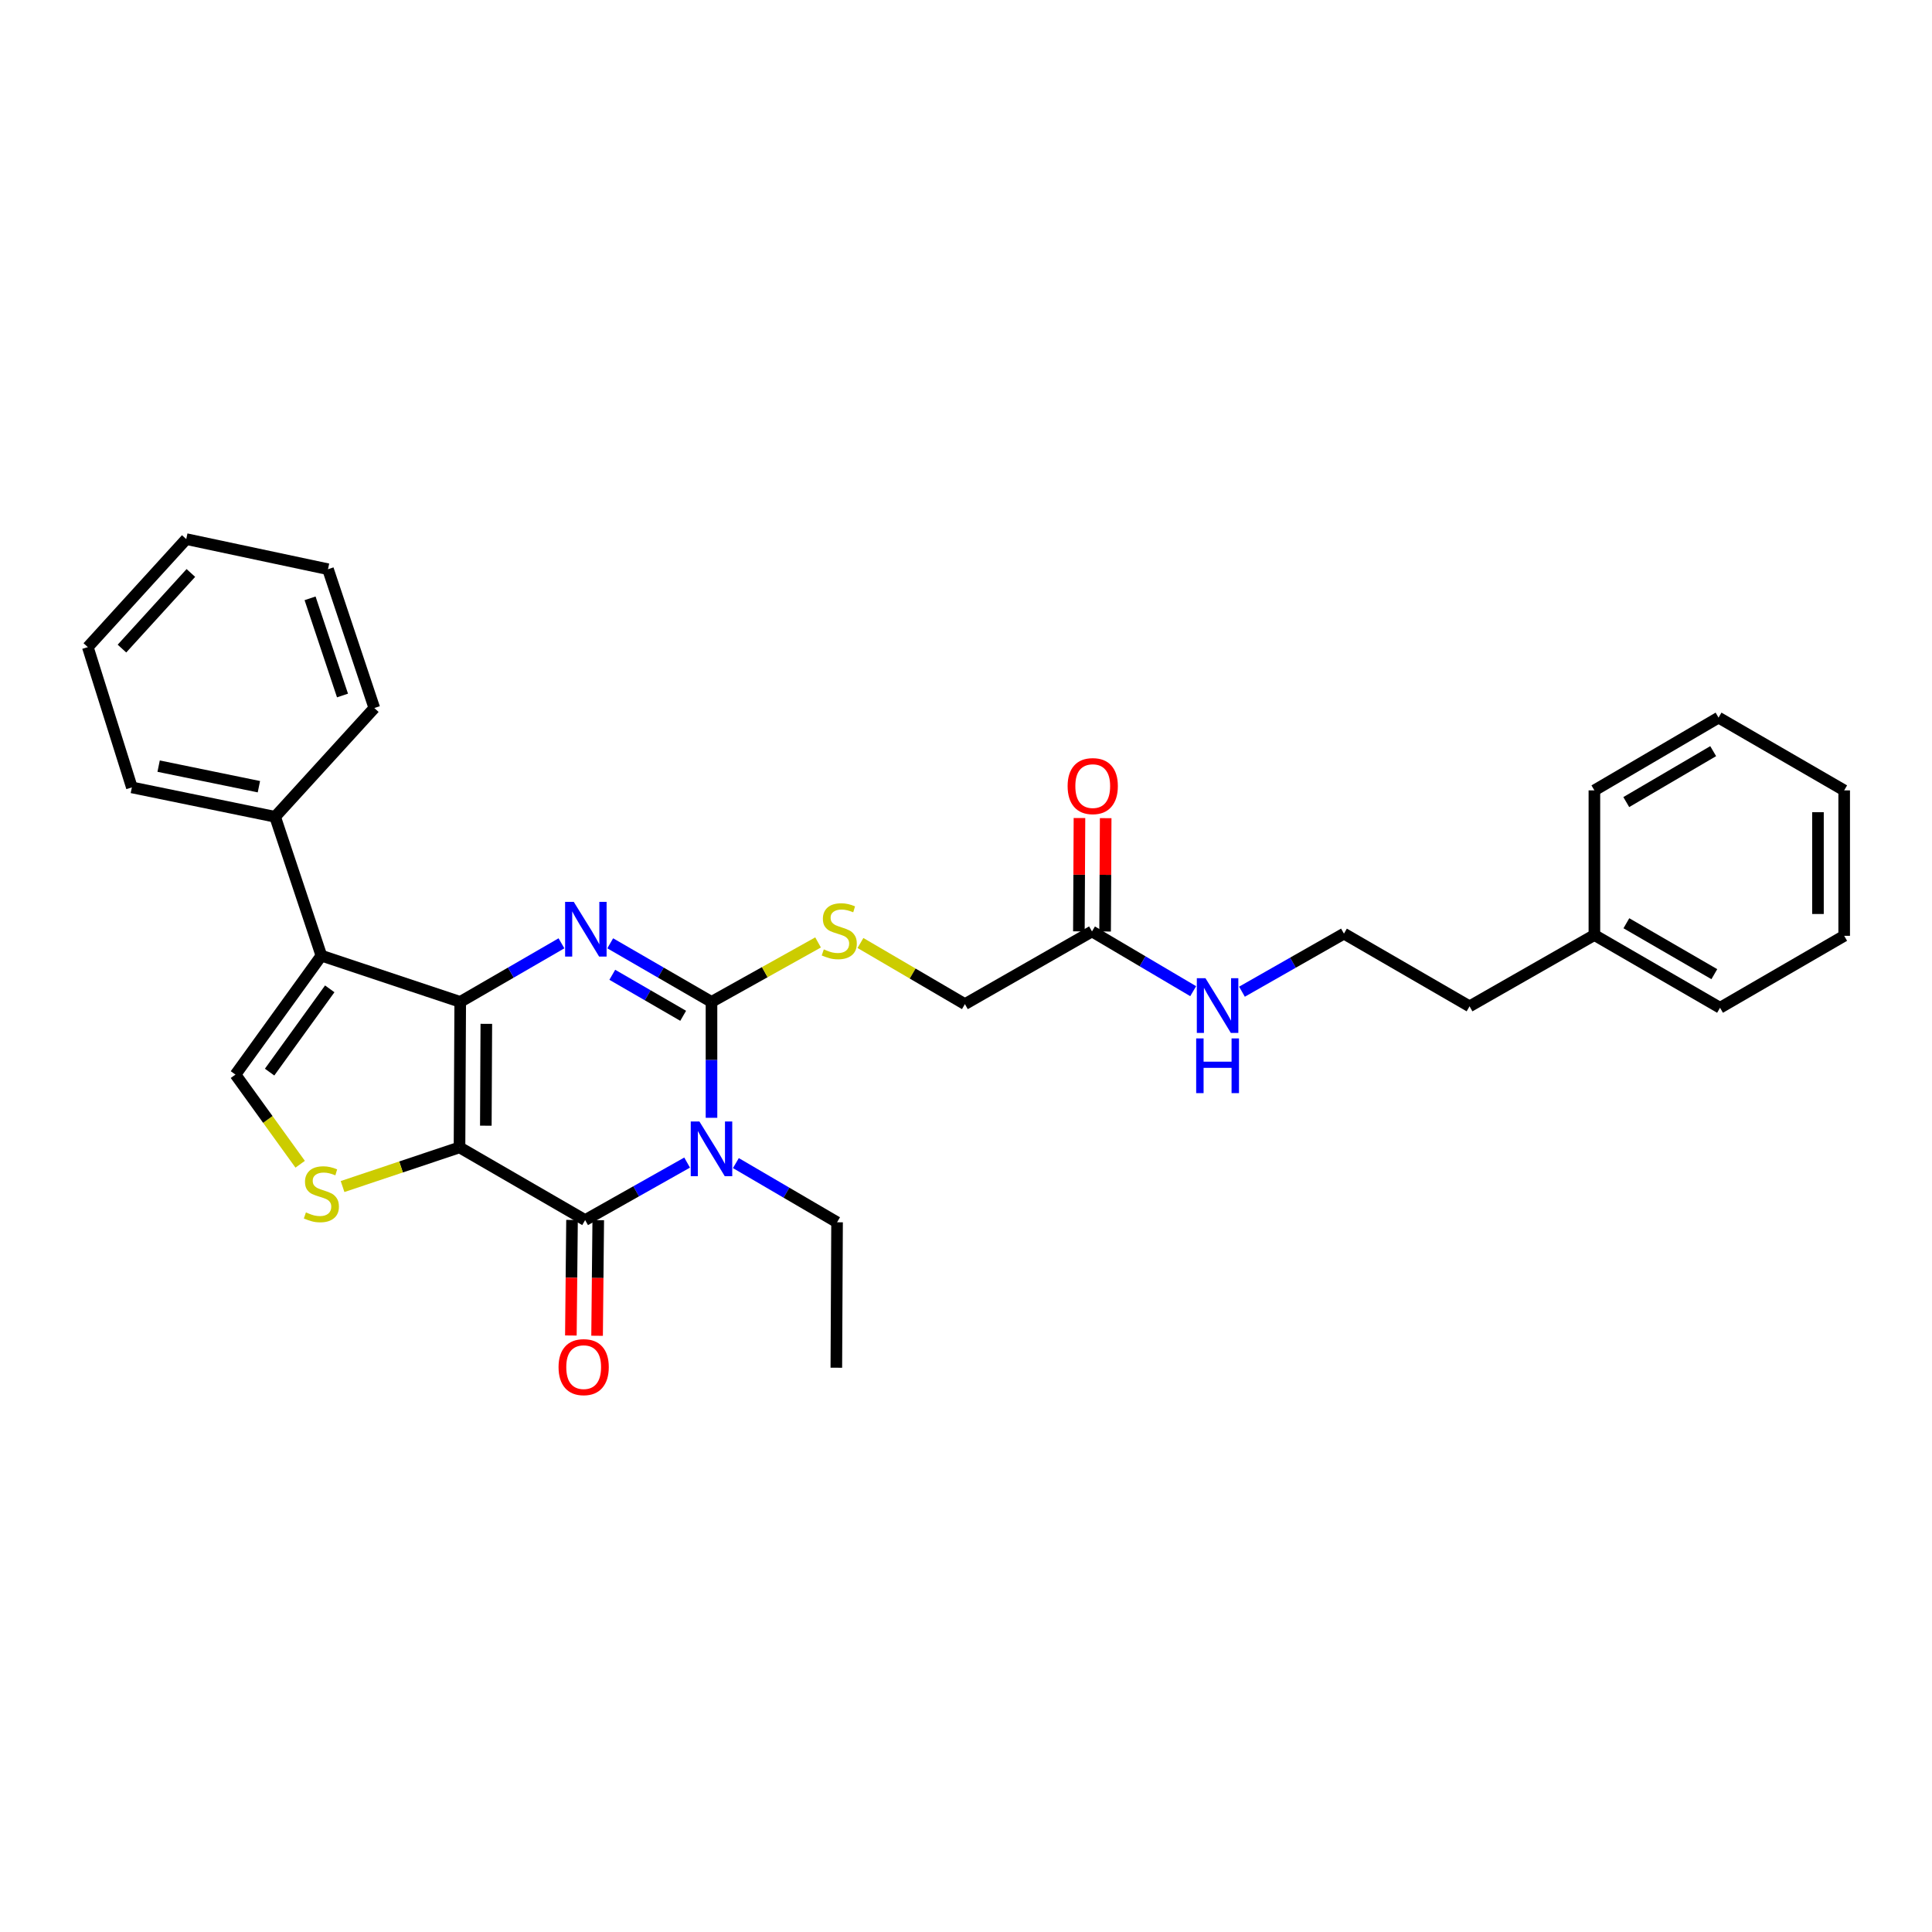 <?xml version='1.0' encoding='iso-8859-1'?>
<svg version='1.1' baseProfile='full'
              xmlns='http://www.w3.org/2000/svg'
                      xmlns:rdkit='http://www.rdkit.org/xml'
                      xmlns:xlink='http://www.w3.org/1999/xlink'
                  xml:space='preserve'
width='1000px' height='1000px' viewBox='0 0 1000 1000'>
<!-- END OF HEADER -->
<rect style='opacity:1.0;fill:#FFFFFF;stroke:none' width='1000' height='1000' x='0' y='0'> </rect>
<path class='bond-0' d='M 237.84,593.883 L 238.209,518.581' style='fill:none;fill-rule:evenodd;stroke:#000000;stroke-width:6px;stroke-linecap:butt;stroke-linejoin:miter;stroke-opacity:1' />
<path class='bond-0' d='M 251.465,582.654 L 251.724,529.943' style='fill:none;fill-rule:evenodd;stroke:#000000;stroke-width:6px;stroke-linecap:butt;stroke-linejoin:miter;stroke-opacity:1' />
<path class='bond-4' d='M 237.84,593.883 L 302.865,631.511' style='fill:none;fill-rule:evenodd;stroke:#000000;stroke-width:6px;stroke-linecap:butt;stroke-linejoin:miter;stroke-opacity:1' />
<path class='bond-6' d='M 237.84,593.883 L 207.575,604.015' style='fill:none;fill-rule:evenodd;stroke:#000000;stroke-width:6px;stroke-linecap:butt;stroke-linejoin:miter;stroke-opacity:1' />
<path class='bond-6' d='M 207.575,604.015 L 177.31,614.148' style='fill:none;fill-rule:evenodd;stroke:#CCCC00;stroke-width:6px;stroke-linecap:butt;stroke-linejoin:miter;stroke-opacity:1' />
<path class='bond-2' d='M 238.209,518.581 L 264.413,503.418' style='fill:none;fill-rule:evenodd;stroke:#000000;stroke-width:6px;stroke-linecap:butt;stroke-linejoin:miter;stroke-opacity:1' />
<path class='bond-2' d='M 264.413,503.418 L 290.616,488.255' style='fill:none;fill-rule:evenodd;stroke:#0000FF;stroke-width:6px;stroke-linecap:butt;stroke-linejoin:miter;stroke-opacity:1' />
<path class='bond-5' d='M 238.209,518.581 L 166.345,494.644' style='fill:none;fill-rule:evenodd;stroke:#000000;stroke-width:6px;stroke-linecap:butt;stroke-linejoin:miter;stroke-opacity:1' />
<path class='bond-1' d='M 355.651,601.75 L 329.258,616.63' style='fill:none;fill-rule:evenodd;stroke:#0000FF;stroke-width:6px;stroke-linecap:butt;stroke-linejoin:miter;stroke-opacity:1' />
<path class='bond-1' d='M 329.258,616.63 L 302.865,631.511' style='fill:none;fill-rule:evenodd;stroke:#000000;stroke-width:6px;stroke-linecap:butt;stroke-linejoin:miter;stroke-opacity:1' />
<path class='bond-3' d='M 368.268,578.575 L 368.268,548.578' style='fill:none;fill-rule:evenodd;stroke:#0000FF;stroke-width:6px;stroke-linecap:butt;stroke-linejoin:miter;stroke-opacity:1' />
<path class='bond-3' d='M 368.268,548.578 L 368.268,518.581' style='fill:none;fill-rule:evenodd;stroke:#000000;stroke-width:6px;stroke-linecap:butt;stroke-linejoin:miter;stroke-opacity:1' />
<path class='bond-13' d='M 380.89,602.019 L 407.077,617.334' style='fill:none;fill-rule:evenodd;stroke:#0000FF;stroke-width:6px;stroke-linecap:butt;stroke-linejoin:miter;stroke-opacity:1' />
<path class='bond-13' d='M 407.077,617.334 L 433.263,632.649' style='fill:none;fill-rule:evenodd;stroke:#000000;stroke-width:6px;stroke-linecap:butt;stroke-linejoin:miter;stroke-opacity:1' />
<path class='bond-31' d='M 315.853,488.254 L 342.06,503.418' style='fill:none;fill-rule:evenodd;stroke:#0000FF;stroke-width:6px;stroke-linecap:butt;stroke-linejoin:miter;stroke-opacity:1' />
<path class='bond-31' d='M 342.06,503.418 L 368.268,518.581' style='fill:none;fill-rule:evenodd;stroke:#000000;stroke-width:6px;stroke-linecap:butt;stroke-linejoin:miter;stroke-opacity:1' />
<path class='bond-31' d='M 316.919,504.549 L 335.264,515.164' style='fill:none;fill-rule:evenodd;stroke:#0000FF;stroke-width:6px;stroke-linecap:butt;stroke-linejoin:miter;stroke-opacity:1' />
<path class='bond-31' d='M 335.264,515.164 L 353.609,525.778' style='fill:none;fill-rule:evenodd;stroke:#000000;stroke-width:6px;stroke-linecap:butt;stroke-linejoin:miter;stroke-opacity:1' />
<path class='bond-8' d='M 368.268,518.581 L 395.848,503.191' style='fill:none;fill-rule:evenodd;stroke:#000000;stroke-width:6px;stroke-linecap:butt;stroke-linejoin:miter;stroke-opacity:1' />
<path class='bond-8' d='M 395.848,503.191 L 423.428,487.8' style='fill:none;fill-rule:evenodd;stroke:#CCCC00;stroke-width:6px;stroke-linecap:butt;stroke-linejoin:miter;stroke-opacity:1' />
<path class='bond-9' d='M 296.08,631.443 L 295.781,661.349' style='fill:none;fill-rule:evenodd;stroke:#000000;stroke-width:6px;stroke-linecap:butt;stroke-linejoin:miter;stroke-opacity:1' />
<path class='bond-9' d='M 295.781,661.349 L 295.481,691.255' style='fill:none;fill-rule:evenodd;stroke:#FF0000;stroke-width:6px;stroke-linecap:butt;stroke-linejoin:miter;stroke-opacity:1' />
<path class='bond-9' d='M 309.65,631.579 L 309.351,661.485' style='fill:none;fill-rule:evenodd;stroke:#000000;stroke-width:6px;stroke-linecap:butt;stroke-linejoin:miter;stroke-opacity:1' />
<path class='bond-9' d='M 309.351,661.485 L 309.051,691.39' style='fill:none;fill-rule:evenodd;stroke:#FF0000;stroke-width:6px;stroke-linecap:butt;stroke-linejoin:miter;stroke-opacity:1' />
<path class='bond-11' d='M 166.345,494.644 L 142.401,422.773' style='fill:none;fill-rule:evenodd;stroke:#000000;stroke-width:6px;stroke-linecap:butt;stroke-linejoin:miter;stroke-opacity:1' />
<path class='bond-30' d='M 166.345,494.644 L 121.872,556.209' style='fill:none;fill-rule:evenodd;stroke:#000000;stroke-width:6px;stroke-linecap:butt;stroke-linejoin:miter;stroke-opacity:1' />
<path class='bond-30' d='M 170.675,511.826 L 139.543,554.921' style='fill:none;fill-rule:evenodd;stroke:#000000;stroke-width:6px;stroke-linecap:butt;stroke-linejoin:miter;stroke-opacity:1' />
<path class='bond-7' d='M 155.366,602.609 L 138.619,579.409' style='fill:none;fill-rule:evenodd;stroke:#CCCC00;stroke-width:6px;stroke-linecap:butt;stroke-linejoin:miter;stroke-opacity:1' />
<path class='bond-7' d='M 138.619,579.409 L 121.872,556.209' style='fill:none;fill-rule:evenodd;stroke:#000000;stroke-width:6px;stroke-linecap:butt;stroke-linejoin:miter;stroke-opacity:1' />
<path class='bond-14' d='M 445.365,488.093 L 472.4,503.914' style='fill:none;fill-rule:evenodd;stroke:#CCCC00;stroke-width:6px;stroke-linecap:butt;stroke-linejoin:miter;stroke-opacity:1' />
<path class='bond-14' d='M 472.4,503.914 L 499.435,519.735' style='fill:none;fill-rule:evenodd;stroke:#000000;stroke-width:6px;stroke-linecap:butt;stroke-linejoin:miter;stroke-opacity:1' />
<path class='bond-10' d='M 565.214,482.107 L 499.435,519.735' style='fill:none;fill-rule:evenodd;stroke:#000000;stroke-width:6px;stroke-linecap:butt;stroke-linejoin:miter;stroke-opacity:1' />
<path class='bond-12' d='M 571.999,482.141 L 572.149,452.812' style='fill:none;fill-rule:evenodd;stroke:#000000;stroke-width:6px;stroke-linecap:butt;stroke-linejoin:miter;stroke-opacity:1' />
<path class='bond-12' d='M 572.149,452.812 L 572.299,423.482' style='fill:none;fill-rule:evenodd;stroke:#FF0000;stroke-width:6px;stroke-linecap:butt;stroke-linejoin:miter;stroke-opacity:1' />
<path class='bond-12' d='M 558.429,482.072 L 558.579,452.742' style='fill:none;fill-rule:evenodd;stroke:#000000;stroke-width:6px;stroke-linecap:butt;stroke-linejoin:miter;stroke-opacity:1' />
<path class='bond-12' d='M 558.579,452.742 L 558.728,423.413' style='fill:none;fill-rule:evenodd;stroke:#FF0000;stroke-width:6px;stroke-linecap:butt;stroke-linejoin:miter;stroke-opacity:1' />
<path class='bond-15' d='M 565.214,482.107 L 591.402,497.57' style='fill:none;fill-rule:evenodd;stroke:#000000;stroke-width:6px;stroke-linecap:butt;stroke-linejoin:miter;stroke-opacity:1' />
<path class='bond-15' d='M 591.402,497.57 L 617.59,513.033' style='fill:none;fill-rule:evenodd;stroke:#0000FF;stroke-width:6px;stroke-linecap:butt;stroke-linejoin:miter;stroke-opacity:1' />
<path class='bond-18' d='M 142.401,422.773 L 68.253,407.559' style='fill:none;fill-rule:evenodd;stroke:#000000;stroke-width:6px;stroke-linecap:butt;stroke-linejoin:miter;stroke-opacity:1' />
<path class='bond-18' d='M 134.006,407.197 L 82.103,396.548' style='fill:none;fill-rule:evenodd;stroke:#000000;stroke-width:6px;stroke-linecap:butt;stroke-linejoin:miter;stroke-opacity:1' />
<path class='bond-19' d='M 142.401,422.773 L 193.75,366.478' style='fill:none;fill-rule:evenodd;stroke:#000000;stroke-width:6px;stroke-linecap:butt;stroke-linejoin:miter;stroke-opacity:1' />
<path class='bond-23' d='M 433.263,632.649 L 432.886,707.928' style='fill:none;fill-rule:evenodd;stroke:#000000;stroke-width:6px;stroke-linecap:butt;stroke-linejoin:miter;stroke-opacity:1' />
<path class='bond-16' d='M 642.839,513.302 L 669.233,498.273' style='fill:none;fill-rule:evenodd;stroke:#0000FF;stroke-width:6px;stroke-linecap:butt;stroke-linejoin:miter;stroke-opacity:1' />
<path class='bond-16' d='M 669.233,498.273 L 695.627,483.245' style='fill:none;fill-rule:evenodd;stroke:#000000;stroke-width:6px;stroke-linecap:butt;stroke-linejoin:miter;stroke-opacity:1' />
<path class='bond-20' d='M 695.627,483.245 L 760.637,520.873' style='fill:none;fill-rule:evenodd;stroke:#000000;stroke-width:6px;stroke-linecap:butt;stroke-linejoin:miter;stroke-opacity:1' />
<path class='bond-17' d='M 825.256,483.969 L 760.637,520.873' style='fill:none;fill-rule:evenodd;stroke:#000000;stroke-width:6px;stroke-linecap:butt;stroke-linejoin:miter;stroke-opacity:1' />
<path class='bond-21' d='M 825.256,483.969 L 890.289,521.619' style='fill:none;fill-rule:evenodd;stroke:#000000;stroke-width:6px;stroke-linecap:butt;stroke-linejoin:miter;stroke-opacity:1' />
<path class='bond-21' d='M 841.81,477.872 L 887.333,504.228' style='fill:none;fill-rule:evenodd;stroke:#000000;stroke-width:6px;stroke-linecap:butt;stroke-linejoin:miter;stroke-opacity:1' />
<path class='bond-22' d='M 825.256,483.969 L 825.256,409.097' style='fill:none;fill-rule:evenodd;stroke:#000000;stroke-width:6px;stroke-linecap:butt;stroke-linejoin:miter;stroke-opacity:1' />
<path class='bond-24' d='M 68.253,407.559 L 45.455,334.949' style='fill:none;fill-rule:evenodd;stroke:#000000;stroke-width:6px;stroke-linecap:butt;stroke-linejoin:miter;stroke-opacity:1' />
<path class='bond-25' d='M 193.75,366.478 L 169.768,294.622' style='fill:none;fill-rule:evenodd;stroke:#000000;stroke-width:6px;stroke-linecap:butt;stroke-linejoin:miter;stroke-opacity:1' />
<path class='bond-25' d='M 177.281,359.996 L 160.493,309.697' style='fill:none;fill-rule:evenodd;stroke:#000000;stroke-width:6px;stroke-linecap:butt;stroke-linejoin:miter;stroke-opacity:1' />
<path class='bond-26' d='M 890.289,521.619 L 954.545,484.376' style='fill:none;fill-rule:evenodd;stroke:#000000;stroke-width:6px;stroke-linecap:butt;stroke-linejoin:miter;stroke-opacity:1' />
<path class='bond-27' d='M 825.256,409.097 L 889.52,371.439' style='fill:none;fill-rule:evenodd;stroke:#000000;stroke-width:6px;stroke-linecap:butt;stroke-linejoin:miter;stroke-opacity:1' />
<path class='bond-27' d='M 841.756,415.157 L 886.741,388.796' style='fill:none;fill-rule:evenodd;stroke:#000000;stroke-width:6px;stroke-linecap:butt;stroke-linejoin:miter;stroke-opacity:1' />
<path class='bond-32' d='M 45.455,334.949 L 96.404,279.038' style='fill:none;fill-rule:evenodd;stroke:#000000;stroke-width:6px;stroke-linecap:butt;stroke-linejoin:miter;stroke-opacity:1' />
<path class='bond-32' d='M 63.127,335.703 L 98.792,296.565' style='fill:none;fill-rule:evenodd;stroke:#000000;stroke-width:6px;stroke-linecap:butt;stroke-linejoin:miter;stroke-opacity:1' />
<path class='bond-29' d='M 169.768,294.622 L 96.404,279.038' style='fill:none;fill-rule:evenodd;stroke:#000000;stroke-width:6px;stroke-linecap:butt;stroke-linejoin:miter;stroke-opacity:1' />
<path class='bond-33' d='M 954.545,484.376 L 954.545,409.097' style='fill:none;fill-rule:evenodd;stroke:#000000;stroke-width:6px;stroke-linecap:butt;stroke-linejoin:miter;stroke-opacity:1' />
<path class='bond-33' d='M 940.975,473.084 L 940.975,420.389' style='fill:none;fill-rule:evenodd;stroke:#000000;stroke-width:6px;stroke-linecap:butt;stroke-linejoin:miter;stroke-opacity:1' />
<path class='bond-28' d='M 889.52,371.439 L 954.545,409.097' style='fill:none;fill-rule:evenodd;stroke:#000000;stroke-width:6px;stroke-linecap:butt;stroke-linejoin:miter;stroke-opacity:1' />
<path  class='atom-2' d='M 362.008 580.477
L 371.288 595.477
Q 372.208 596.957, 373.688 599.637
Q 375.168 602.317, 375.248 602.477
L 375.248 580.477
L 379.008 580.477
L 379.008 608.797
L 375.128 608.797
L 365.168 592.397
Q 364.008 590.477, 362.768 588.277
Q 361.568 586.077, 361.208 585.397
L 361.208 608.797
L 357.528 608.797
L 357.528 580.477
L 362.008 580.477
' fill='#0000FF'/>
<path  class='atom-3' d='M 296.975 466.793
L 306.255 481.793
Q 307.175 483.273, 308.655 485.953
Q 310.135 488.633, 310.215 488.793
L 310.215 466.793
L 313.975 466.793
L 313.975 495.113
L 310.095 495.113
L 300.135 478.713
Q 298.975 476.793, 297.735 474.593
Q 296.535 472.393, 296.175 471.713
L 296.175 495.113
L 292.495 495.113
L 292.495 466.793
L 296.975 466.793
' fill='#0000FF'/>
<path  class='atom-7' d='M 158.345 627.54
Q 158.665 627.66, 159.985 628.22
Q 161.305 628.78, 162.745 629.14
Q 164.225 629.46, 165.665 629.46
Q 168.345 629.46, 169.905 628.18
Q 171.465 626.86, 171.465 624.58
Q 171.465 623.02, 170.665 622.06
Q 169.905 621.1, 168.705 620.58
Q 167.505 620.06, 165.505 619.46
Q 162.985 618.7, 161.465 617.98
Q 159.985 617.26, 158.905 615.74
Q 157.865 614.22, 157.865 611.66
Q 157.865 608.1, 160.265 605.9
Q 162.705 603.7, 167.505 603.7
Q 170.785 603.7, 174.505 605.26
L 173.585 608.34
Q 170.185 606.94, 167.625 606.94
Q 164.865 606.94, 163.345 608.1
Q 161.825 609.22, 161.865 611.18
Q 161.865 612.7, 162.625 613.62
Q 163.425 614.54, 164.545 615.06
Q 165.705 615.58, 167.625 616.18
Q 170.185 616.98, 171.705 617.78
Q 173.225 618.58, 174.305 620.22
Q 175.425 621.82, 175.425 624.58
Q 175.425 628.5, 172.785 630.62
Q 170.185 632.7, 165.825 632.7
Q 163.305 632.7, 161.385 632.14
Q 159.505 631.62, 157.265 630.7
L 158.345 627.54
' fill='#CCCC00'/>
<path  class='atom-9' d='M 426.401 491.397
Q 426.721 491.517, 428.041 492.077
Q 429.361 492.637, 430.801 492.997
Q 432.281 493.317, 433.721 493.317
Q 436.401 493.317, 437.961 492.037
Q 439.521 490.717, 439.521 488.437
Q 439.521 486.877, 438.721 485.917
Q 437.961 484.957, 436.761 484.437
Q 435.561 483.917, 433.561 483.317
Q 431.041 482.557, 429.521 481.837
Q 428.041 481.117, 426.961 479.597
Q 425.921 478.077, 425.921 475.517
Q 425.921 471.957, 428.321 469.757
Q 430.761 467.557, 435.561 467.557
Q 438.841 467.557, 442.561 469.117
L 441.641 472.197
Q 438.241 470.797, 435.681 470.797
Q 432.921 470.797, 431.401 471.957
Q 429.881 473.077, 429.921 475.037
Q 429.921 476.557, 430.681 477.477
Q 431.481 478.397, 432.601 478.917
Q 433.761 479.437, 435.681 480.037
Q 438.241 480.837, 439.761 481.637
Q 441.281 482.437, 442.361 484.077
Q 443.481 485.677, 443.481 488.437
Q 443.481 492.357, 440.841 494.477
Q 438.241 496.557, 433.881 496.557
Q 431.361 496.557, 429.441 495.997
Q 427.561 495.477, 425.321 494.557
L 426.401 491.397
' fill='#CCCC00'/>
<path  class='atom-10' d='M 289.104 707.623
Q 289.104 700.823, 292.464 697.023
Q 295.824 693.223, 302.104 693.223
Q 308.384 693.223, 311.744 697.023
Q 315.104 700.823, 315.104 707.623
Q 315.104 714.503, 311.704 718.423
Q 308.304 722.303, 302.104 722.303
Q 295.864 722.303, 292.464 718.423
Q 289.104 714.543, 289.104 707.623
M 302.104 719.103
Q 306.424 719.103, 308.744 716.223
Q 311.104 713.303, 311.104 707.623
Q 311.104 702.063, 308.744 699.263
Q 306.424 696.423, 302.104 696.423
Q 297.784 696.423, 295.424 699.223
Q 293.104 702.023, 293.104 707.623
Q 293.104 713.343, 295.424 716.223
Q 297.784 719.103, 302.104 719.103
' fill='#FF0000'/>
<path  class='atom-13' d='M 552.599 406.885
Q 552.599 400.085, 555.959 396.285
Q 559.319 392.485, 565.599 392.485
Q 571.879 392.485, 575.239 396.285
Q 578.599 400.085, 578.599 406.885
Q 578.599 413.765, 575.199 417.685
Q 571.799 421.565, 565.599 421.565
Q 559.359 421.565, 555.959 417.685
Q 552.599 413.805, 552.599 406.885
M 565.599 418.365
Q 569.919 418.365, 572.239 415.485
Q 574.599 412.565, 574.599 406.885
Q 574.599 401.325, 572.239 398.525
Q 569.919 395.685, 565.599 395.685
Q 561.279 395.685, 558.919 398.485
Q 556.599 401.285, 556.599 406.885
Q 556.599 412.605, 558.919 415.485
Q 561.279 418.365, 565.599 418.365
' fill='#FF0000'/>
<path  class='atom-16' d='M 623.957 506.329
L 633.237 521.329
Q 634.157 522.809, 635.637 525.489
Q 637.117 528.169, 637.197 528.329
L 637.197 506.329
L 640.957 506.329
L 640.957 534.649
L 637.077 534.649
L 627.117 518.249
Q 625.957 516.329, 624.717 514.129
Q 623.517 511.929, 623.157 511.249
L 623.157 534.649
L 619.477 534.649
L 619.477 506.329
L 623.957 506.329
' fill='#0000FF'/>
<path  class='atom-16' d='M 619.137 537.481
L 622.977 537.481
L 622.977 549.521
L 637.457 549.521
L 637.457 537.481
L 641.297 537.481
L 641.297 565.801
L 637.457 565.801
L 637.457 552.721
L 622.977 552.721
L 622.977 565.801
L 619.137 565.801
L 619.137 537.481
' fill='#0000FF'/>
</svg>
